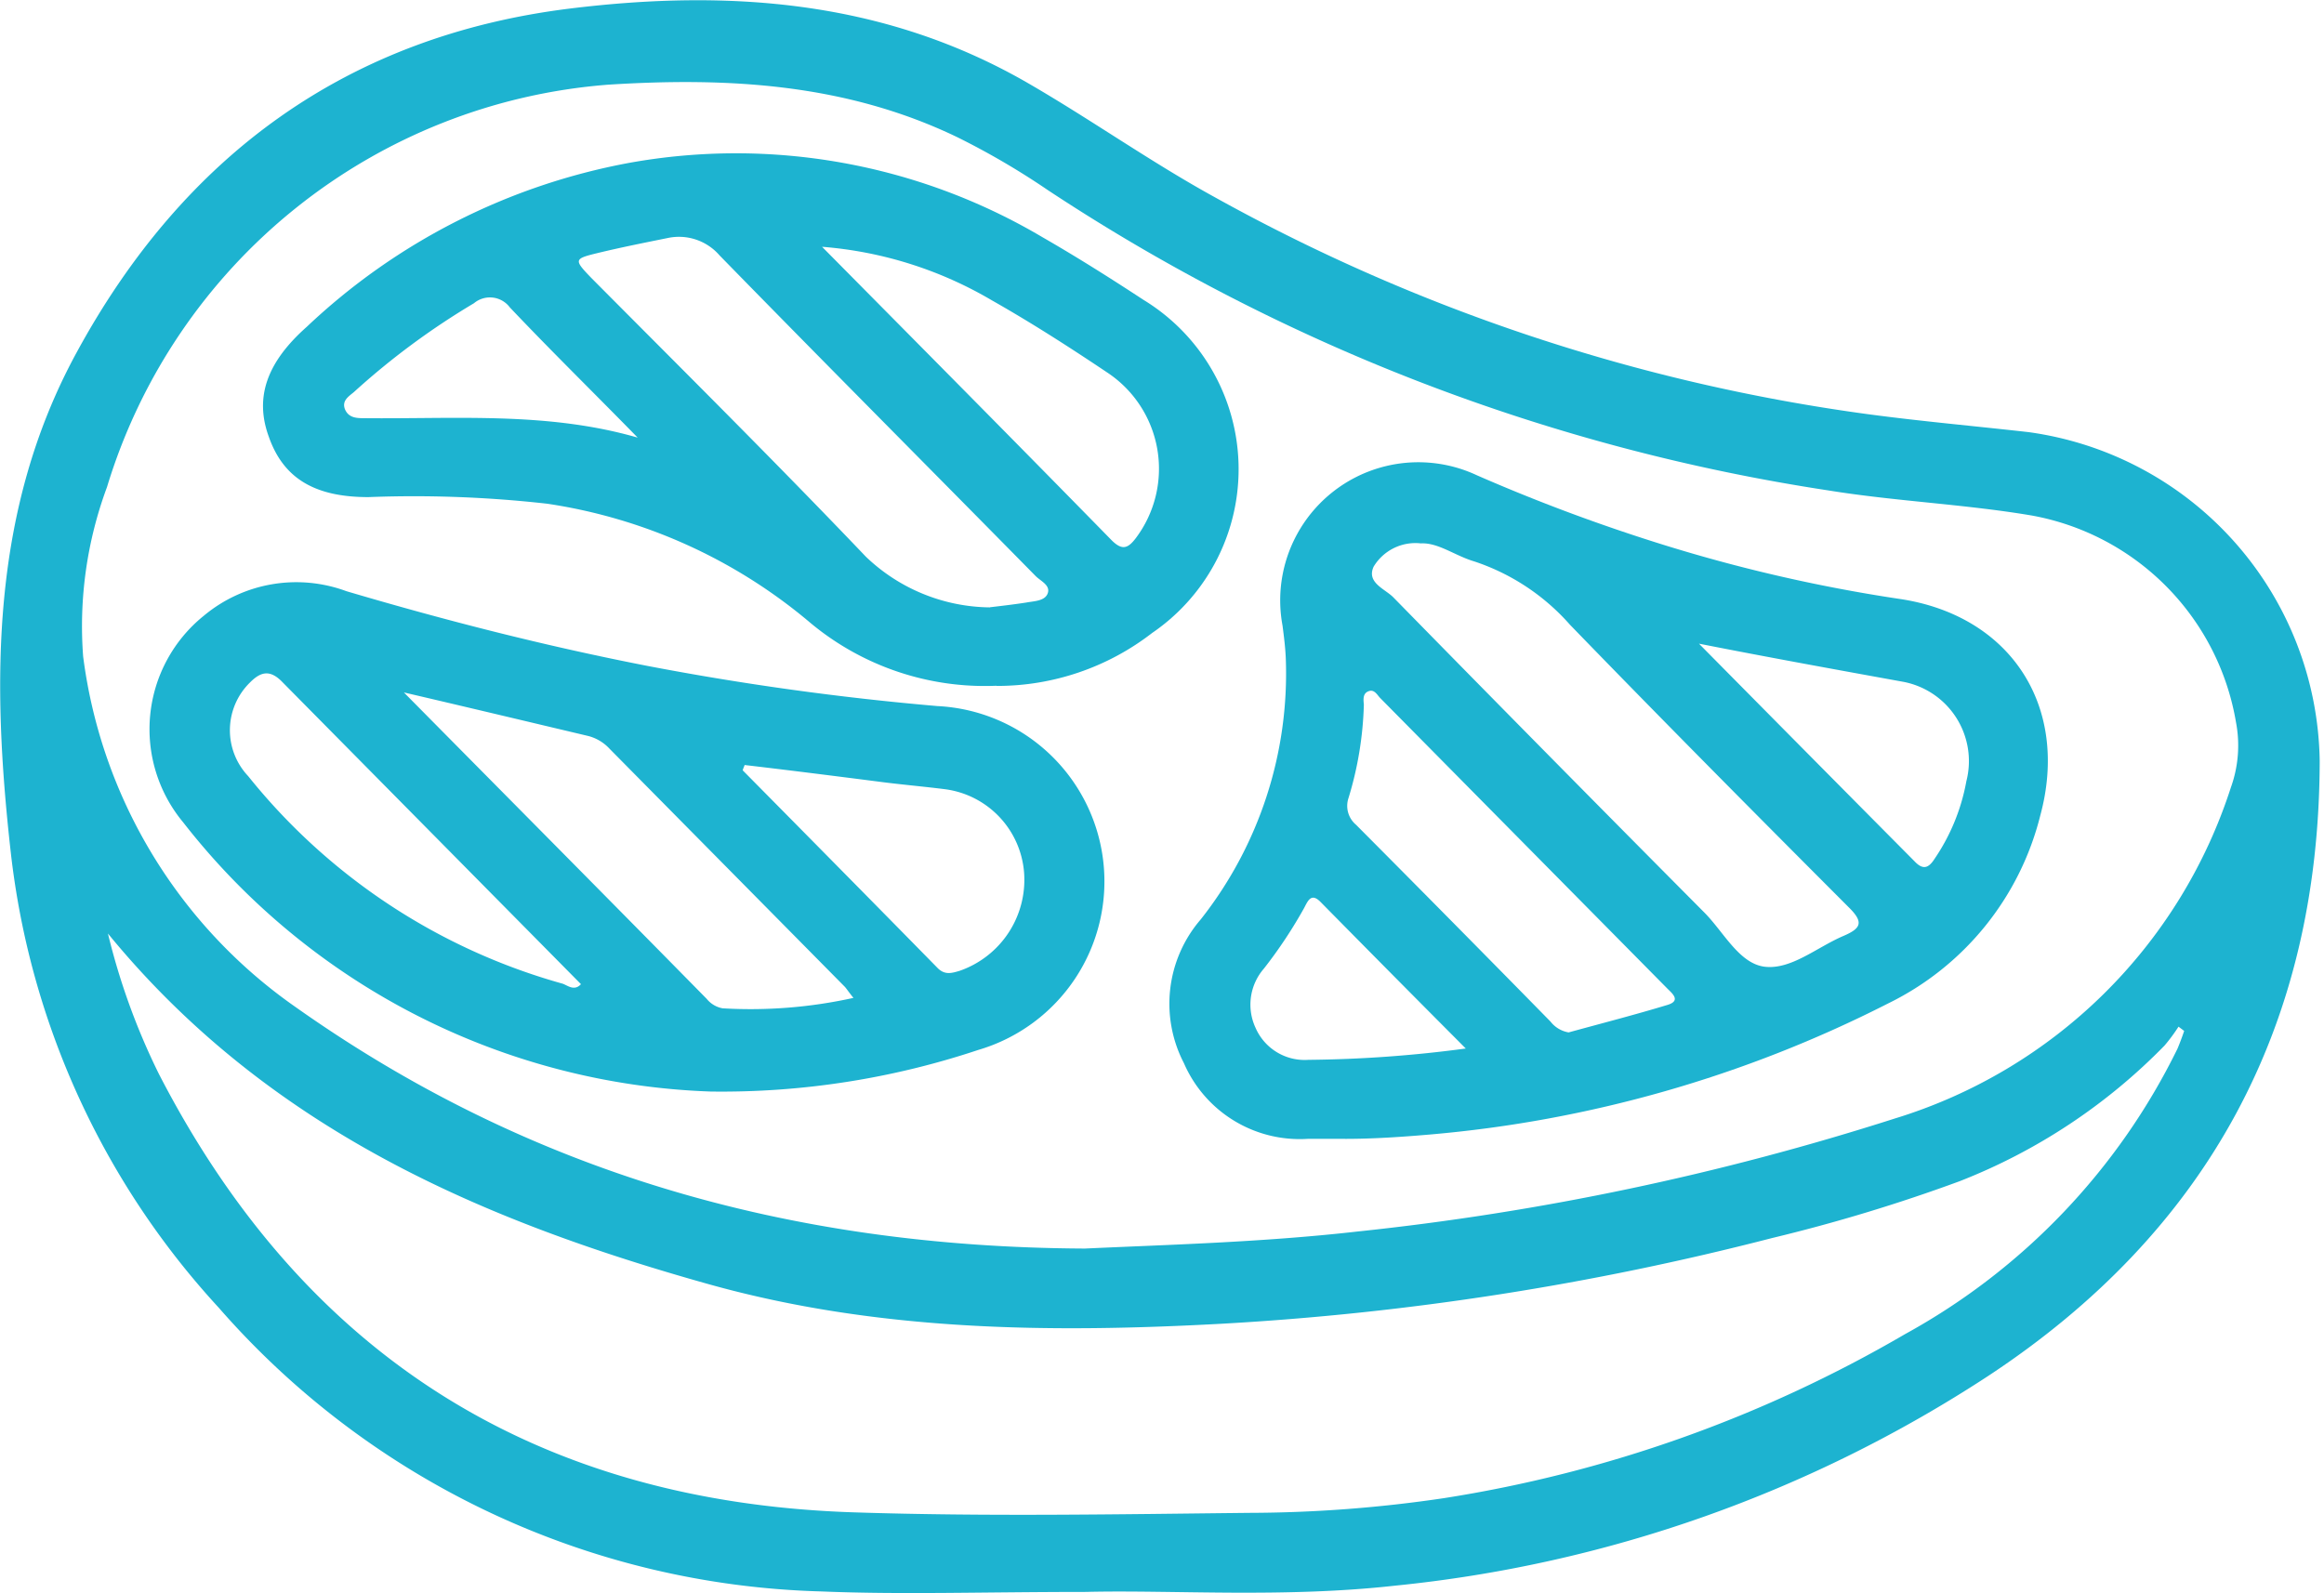 <?xml version="1.0" encoding="UTF-8"?>
<svg xmlns="http://www.w3.org/2000/svg" xmlns:xlink="http://www.w3.org/1999/xlink" width="91.172" height="62.518" viewBox="0 0 91.172 62.518">
  <defs>
    <clipPath id="clip-path">
      <path id="Trazado_797" data-name="Trazado 797" d="M1194.9,603.024h91.172v62.518H1194.9V603.024Z" transform="translate(-1194.902 -603.024)" fill="#1db3d0" clip-rule="evenodd"></path>
    </clipPath>
    <clipPath id="clip-path-2">
      <path id="Trazado_796" data-name="Trazado 796" d="M1194.9,665.542h91.172V603.024H1194.9v62.518Z" transform="translate(-1194.902 -603.024)" fill="#1db3d0"></path>
    </clipPath>
  </defs>
  <g id="industria_carnica" data-name="industria carnica" transform="translate(0)">
    <g id="Grupo_1056" data-name="Grupo 1056" transform="translate(0)">
      <g id="Grupo_1055" data-name="Grupo 1055" clip-path="url(#clip-path)">
        <g id="Grupo_1054" data-name="Grupo 1054">
          <g id="Grupo_1053" data-name="Grupo 1053" clip-path="url(#clip-path-2)">
            <path id="Trazado_792" data-name="Trazado 792" d="M1199.137,639.657h0a26.436,26.436,0,0,0,2,5.511c5.758,11.172,14.944,16.813,27.3,17.2,5.152.167,10.305.074,15.458.019a52.671,52.671,0,0,0,7.646-.576,51.76,51.76,0,0,0,18.1-6.439,25.625,25.625,0,0,0,10.69-11.209c.092-.223.183-.464.257-.687l-.221-.167a6.95,6.95,0,0,1-.55.743,22.856,22.856,0,0,1-8.049,5.326,66.067,66.067,0,0,1-7.353,2.227,111.187,111.187,0,0,1-21.545,3.359c-6.785.371-13.533.3-20.134-1.541-8.948-2.505-17.327-6.105-23.6-13.769Zm38.323,12.359h0c3.154-.148,6.932-.241,10.691-.668a105.112,105.112,0,0,0,21.086-4.435,20,20,0,0,0,13.184-12.991,4.865,4.865,0,0,0,.2-2.561,9.924,9.924,0,0,0-8.013-8.109c-2.641-.446-5.336-.557-7.976-.984a76.341,76.341,0,0,1-30.622-11.784,29.786,29.786,0,0,0-3.557-2.079c-4.364-2.1-8.967-2.356-13.679-2.059a22.341,22.341,0,0,0-19.675,15.792,15.686,15.686,0,0,0-.935,6.644,19.845,19.845,0,0,0,8.324,13.751c9.095,6.44,19.29,9.427,30.97,9.483Zm.147,13.473h0c-4.144,0-7.334.111-10.488-.019a32.542,32.542,0,0,1-23.636-11.134,31.582,31.582,0,0,1-8.159-17.871c-.752-6.7-.789-13.4,2.567-19.579,4.217-7.775,10.653-12.452,19.381-13.528,6.2-.761,12.3-.334,17.933,2.913,2.475,1.429,4.823,3.1,7.353,4.491a72.882,72.882,0,0,0,25.652,8.518c2.091.279,4.181.464,6.272.7a13.219,13.219,0,0,1,11.423,12.9c-.018,10.429-4.419,18.483-13.019,24.144a51.91,51.91,0,0,1-23.269,8.221c-4.327.482-8.654.167-12.01.241Z" transform="translate(-1194.902 -603.024)" fill="#1db3d0"></path>
            <path id="Trazado_793" data-name="Trazado 793" d="M1252.405,644.166h0c-2.017-2.023-3.851-3.878-5.7-5.753-.367-.371-.495-.037-.642.241a18.24,18.24,0,0,1-1.577,2.376,2.155,2.155,0,0,0-.33,2.32,2.1,2.1,0,0,0,2.072,1.261,49.487,49.487,0,0,0,6.18-.445Zm9.149-15.885h0q4.236,4.287,8.453,8.536c.331.353.551.279.789-.093a7.9,7.9,0,0,0,1.247-3.043,3.167,3.167,0,0,0-2.457-3.9c-2.659-.483-5.318-.965-8.032-1.5Zm-5.115,15.254h0c1.283-.352,2.585-.687,3.869-1.076.568-.167.183-.464,0-.65l-11.259-11.394c-.11-.112-.22-.334-.422-.279-.275.075-.238.335-.22.539a13.747,13.747,0,0,1-.6,3.656.968.968,0,0,0,.294,1.057q3.822,3.841,7.627,7.72a1.142,1.142,0,0,0,.716.427Zm-5.795-19.189h0a1.913,1.913,0,0,0-1.852.91c-.293.631.44.872.77,1.206q6.079,6.207,12.212,12.378c.752.761,1.357,1.986,2.347,2.116,1.046.13,2.054-.761,3.1-1.207.7-.3.807-.538.2-1.132-3.667-3.674-7.316-7.349-10.928-11.079a8.614,8.614,0,0,0-3.759-2.486c-.752-.223-1.412-.743-2.091-.706Zm-2.97,23.365h-1.467a4.951,4.951,0,0,1-4.859-2.97,5.061,5.061,0,0,1,.66-5.641,15.581,15.581,0,0,0,3.337-10.225c-.018-.446-.073-.873-.128-1.3a5.419,5.419,0,0,1,7.628-5.9,70.748,70.748,0,0,0,7.022,2.635,62.162,62.162,0,0,0,9.517,2.209c4.382.631,6.729,4.212,5.556,8.518a11.241,11.241,0,0,1-5.978,7.367,48.831,48.831,0,0,1-18.006,5.141c-1.082.092-2.182.167-3.282.167Z" transform="translate(-1194.902 -603.024)" fill="#1db3d0"></path>
            <path id="Trazado_794" data-name="Trazado 794" d="M1219.913,620.19h0c-1.669-1.708-3.374-3.378-5.006-5.1a.976.976,0,0,0-1.412-.167,29.1,29.1,0,0,0-4.713,3.489c-.2.167-.476.334-.348.668.147.353.477.353.77.353,3.576.037,7.17-.26,10.709.761Zm7.242-7.479h0c3.8,3.841,7.592,7.664,11.369,11.524.4.39.623.316.935-.093a4.53,4.53,0,0,0-1.137-6.513c-1.467-.984-2.97-1.949-4.51-2.821a15.5,15.5,0,0,0-6.657-2.1Zm6.583,14.141h0c.477-.056.954-.112,1.43-.186.294-.055.7-.055.826-.334.146-.334-.257-.5-.459-.7-4.126-4.194-8.288-8.37-12.4-12.582a2.106,2.106,0,0,0-2.036-.687c-.916.186-1.852.371-2.768.594s-.917.26-.239.965c3.613,3.637,7.243,7.238,10.782,10.949a7.131,7.131,0,0,0,4.859,1.986Zm.257,3.08h0a10.689,10.689,0,0,1-7.39-2.542,20.7,20.7,0,0,0-10.231-4.6,46.646,46.646,0,0,0-7.023-.26c-2.109,0-3.337-.742-3.906-2.376-.568-1.558-.055-2.932,1.485-4.3a25.025,25.025,0,0,1,12.653-6.439,23.6,23.6,0,0,1,16.209,2.913c1.357.78,2.677,1.615,3.979,2.468a7.782,7.782,0,0,1,.33,13.065,9.922,9.922,0,0,1-6.106,2.078Z" transform="translate(-1194.902 -603.024)" fill="#1db3d0"></path>
            <path id="Trazado_795" data-name="Trazado 795" d="M1224.112,633.05h0c-.019.056-.055.13-.074.2,2.549,2.58,5.116,5.178,7.665,7.776.275.26.532.185.843.093a3.779,3.779,0,0,0,2.531-3.86,3.578,3.578,0,0,0-3.1-3.267c-.88-.111-1.76-.185-2.622-.3-1.742-.223-3.5-.446-5.244-.65Zm-6.418,8.592h0q-5.859-5.93-11.7-11.84c-.476-.5-.843-.445-1.283,0a2.621,2.621,0,0,0-.074,3.675,24.119,24.119,0,0,0,12.341,8.147c.2.074.458.3.715.018Zm-6.95-11.45h0c4.053,4.1,7.977,8.054,11.882,12.026a1.044,1.044,0,0,0,.624.371,18.671,18.671,0,0,0,5.134-.409c-.165-.2-.238-.315-.33-.426l-9.242-9.353a1.72,1.72,0,0,0-.843-.5c-2.347-.556-4.676-1.113-7.225-1.707Zm12.047,15.663h0a27.438,27.438,0,0,1-20.7-10.56,5.716,5.716,0,0,1,.806-8.109,5.658,5.658,0,0,1,5.593-.965c3.887,1.15,7.811,2.153,11.809,2.932a111.18,111.18,0,0,0,11.387,1.577,6.89,6.89,0,0,1,1.595,13.492,31.833,31.833,0,0,1-10.489,1.633Z" transform="translate(-1194.902 -603.024)" fill="#1db3d0"></path>
          </g>
        </g>
      </g>
    </g>
  </g>
</svg>
